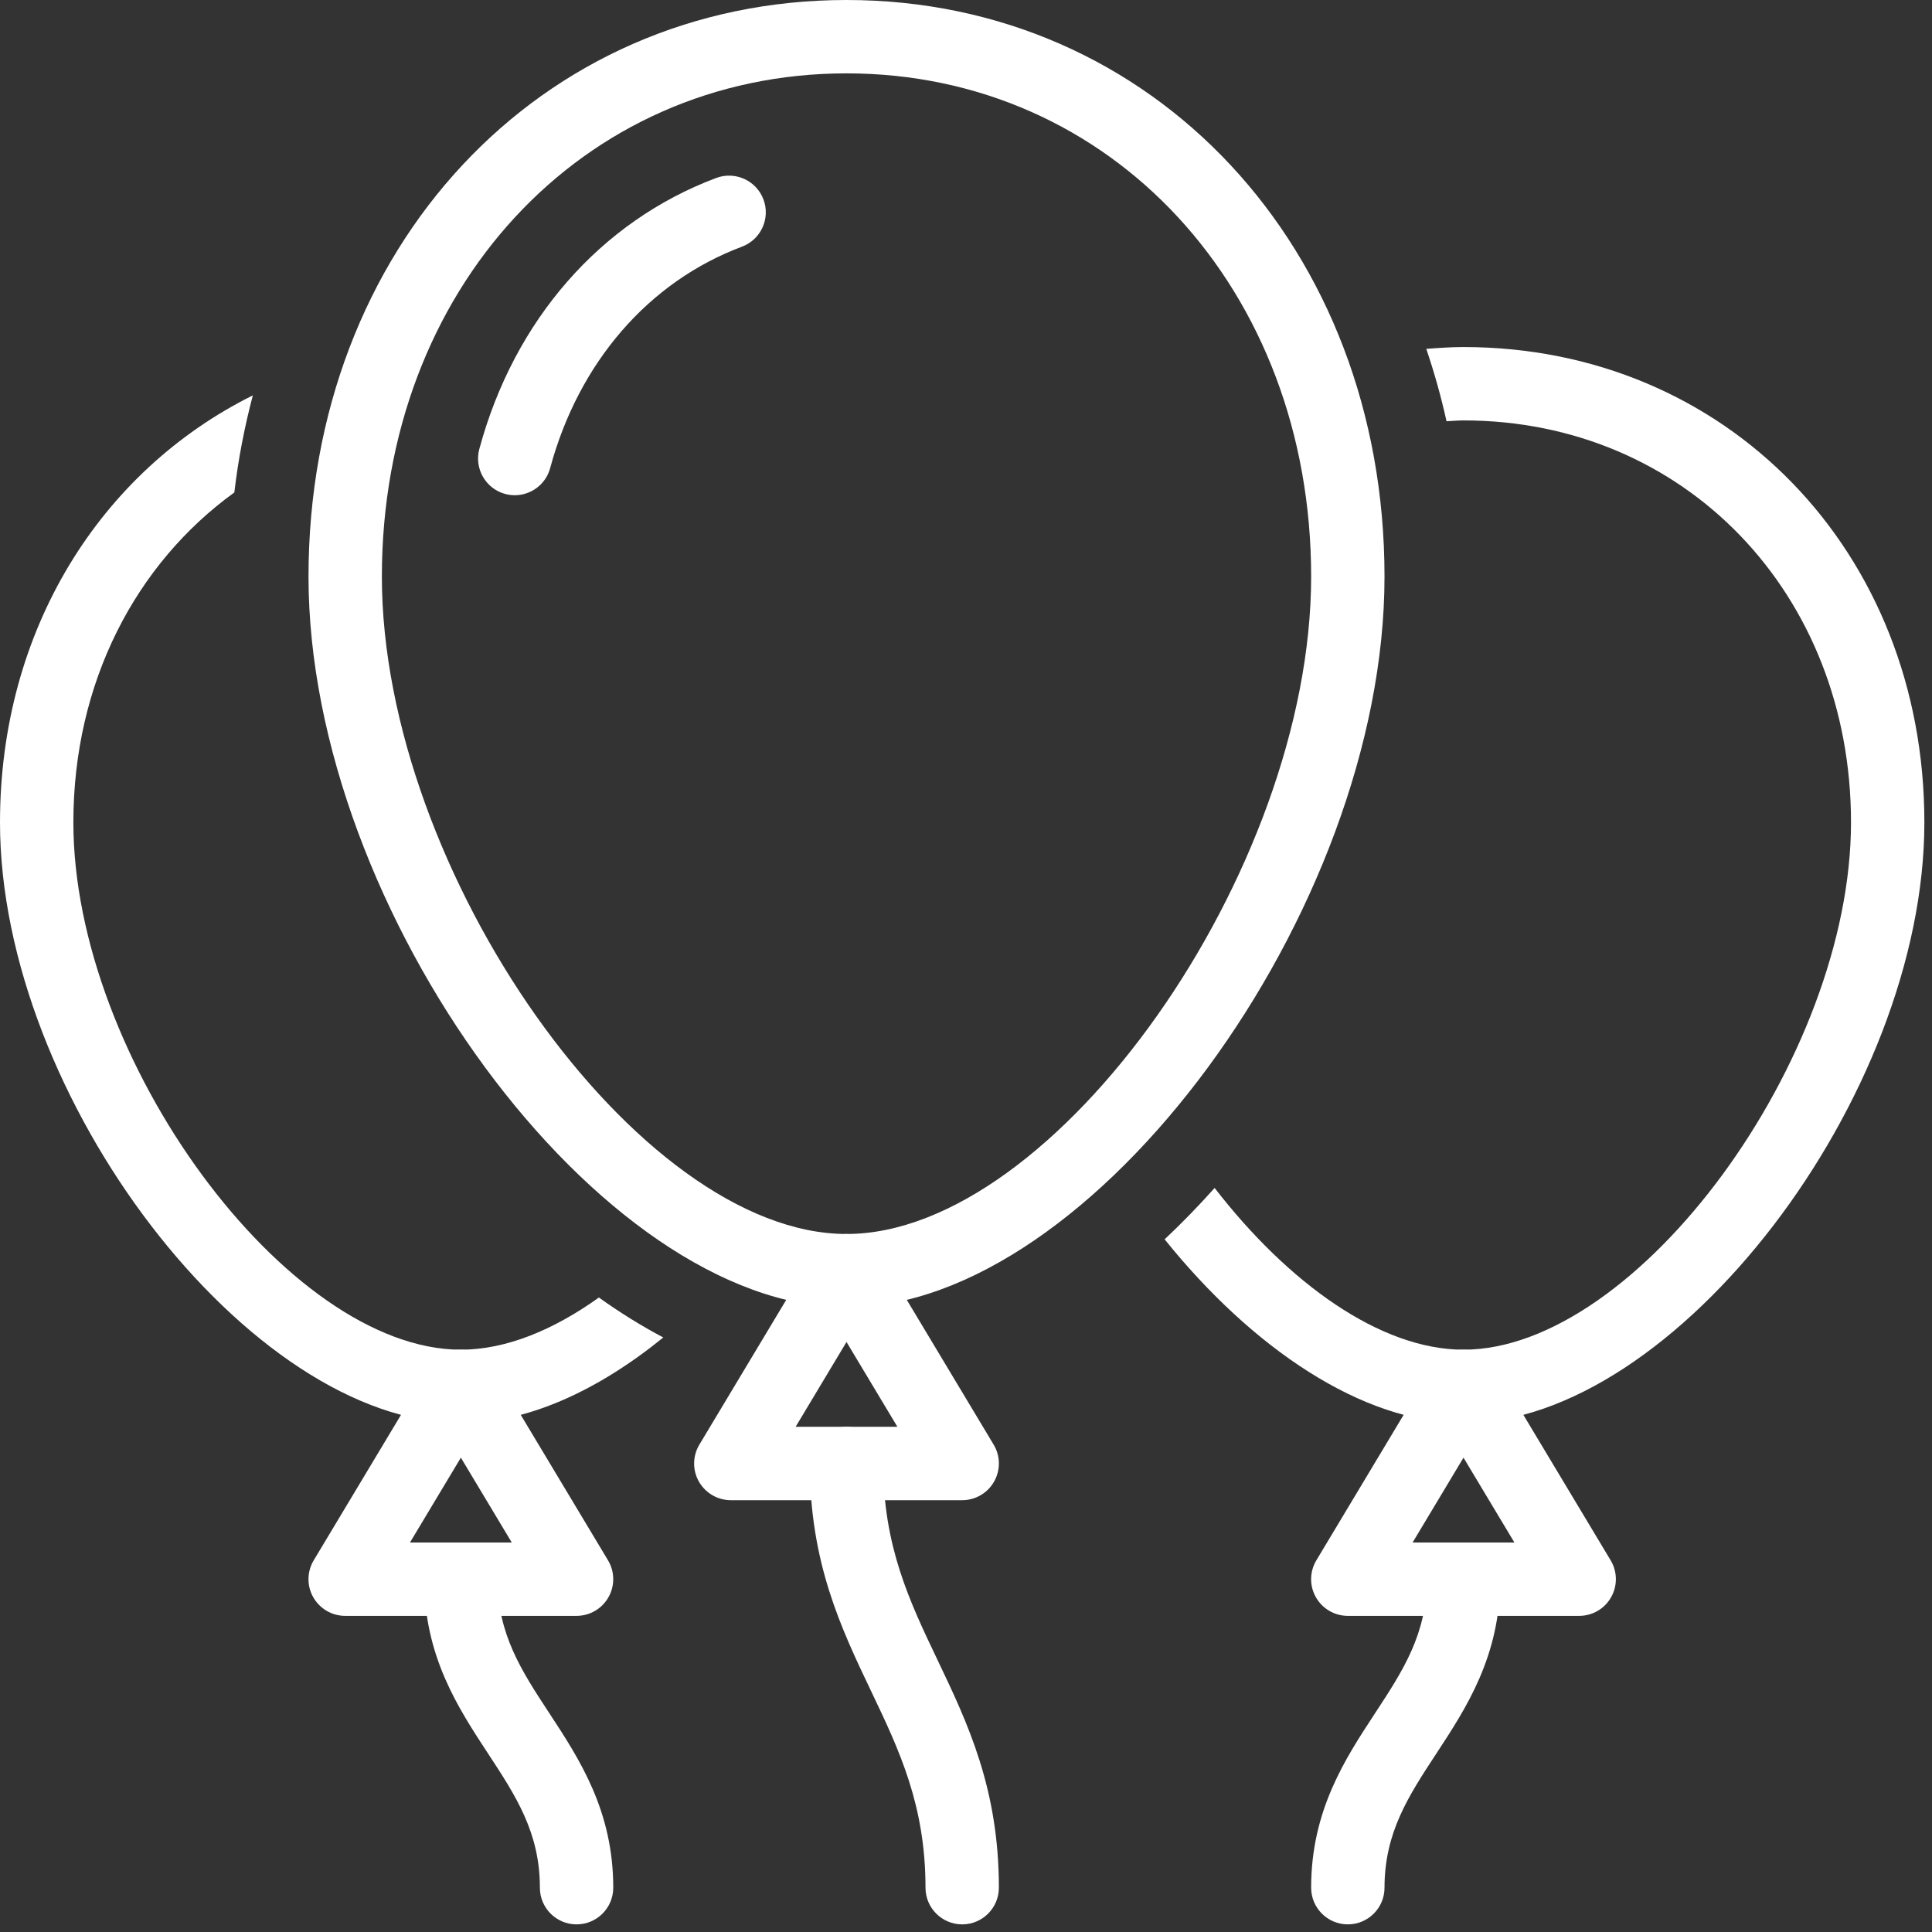 <?xml version="1.0" encoding="UTF-8" standalone="no"?>
<!DOCTYPE svg PUBLIC "-//W3C//DTD SVG 1.1//EN" "http://www.w3.org/Graphics/SVG/1.1/DTD/svg11.dtd">
<svg width="100%" height="100%" viewBox="0 0 79 79" version="1.1" xmlns="http://www.w3.org/2000/svg" xmlns:xlink="http://www.w3.org/1999/xlink" xml:space="preserve" xmlns:serif="http://www.serif.com/" style="fill-rule:evenodd;clip-rule:evenodd;stroke-linejoin:round;stroke-miterlimit:2;">
    <rect x="0" y="0" width="79" height="79" fill="#333333" stroke="none"/>
    <g transform="matrix(1,0,0,1,55.113,63.073)">
        <path d="M0,15.615C-0.829,15.615 -1.5,14.944 -1.5,14.115C-1.5,10.964 -0.113,8.85 1.111,6.985C2.248,5.252 3.23,3.755 3.23,1.5C3.23,0.672 3.901,0 4.73,0C5.559,0 6.23,0.672 6.23,1.5C6.23,4.652 4.843,6.765 3.619,8.631C2.481,10.364 1.5,11.86 1.5,14.115C1.5,14.944 0.828,15.615 0,15.615" style="fill:white;fill-rule:nonzero;"/>
    </g>
    <g transform="matrix(1,0,0,1,57.762,58.189)">
        <path d="M0,4.884L4.162,4.884L2.081,1.415L0,4.884ZM6.812,7.884L-2.649,7.884C-3.19,7.884 -3.688,7.593 -3.955,7.123C-4.222,6.653 -4.214,6.076 -3.936,5.613L0.795,-2.272C1.065,-2.724 1.554,-3 2.081,-3C2.607,-3 3.096,-2.724 3.367,-2.272L8.098,5.613C8.376,6.076 8.383,6.653 8.116,7.123C7.851,7.593 7.352,7.884 6.812,7.884" style="fill:white;fill-rule:nonzero;"/>
    </g>
    <g transform="matrix(1,0,0,1,23.576,63.073)">
        <path d="M0,15.615C-0.829,15.615 -1.5,14.944 -1.5,14.115C-1.5,11.86 -2.482,10.364 -3.619,8.631C-4.844,6.765 -6.23,4.652 -6.23,1.5C-6.23,0.672 -5.56,0 -4.73,0C-3.902,0 -3.23,0.672 -3.23,1.5C-3.23,3.755 -2.249,5.252 -1.111,6.985C0.112,8.85 1.5,10.964 1.5,14.115C1.5,14.944 0.828,15.615 0,15.615" style="fill:white;fill-rule:nonzero;"/>
    </g>
    <g transform="matrix(1,0,0,1,16.764,58.189)">
        <path d="M0,4.884L4.162,4.884L2.081,1.415L0,4.884ZM6.812,7.884L-2.649,7.884C-3.19,7.884 -3.688,7.593 -3.955,7.123C-4.222,6.653 -4.214,6.076 -3.936,5.613L0.795,-2.272C1.065,-2.724 1.554,-3 2.081,-3C2.607,-3 3.096,-2.724 3.367,-2.272L8.098,5.613C8.376,6.076 8.383,6.653 8.116,7.123C7.851,7.593 7.352,7.884 6.812,7.884" style="fill:white;fill-rule:nonzero;"/>
    </g>
    <g transform="matrix(1,0,0,1,59.843,58.189)">
        <path d="M0,-43.998C-0.517,-43.998 -1.02,-43.962 -1.522,-43.924C-1.196,-42.963 -0.918,-41.977 -0.694,-40.964C-0.462,-40.974 -0.235,-40.998 0,-40.998C9.033,-40.998 15.845,-33.932 15.845,-24.561C15.845,-14.889 7.107,-3 0,-3C-3.398,-3 -7.167,-5.721 -10.177,-9.613C-10.837,-8.874 -11.519,-8.172 -12.221,-7.513C-8.652,-3.075 -4.145,0 0,0C8.63,0 18.845,-13.314 18.845,-24.561C18.845,-35.643 10.743,-43.998 0,-43.998" style="fill:white;fill-rule:nonzero;"/>
    </g>
    <g transform="matrix(1,0,0,1,24.489,21.3)">
        <path d="M0,31.756C-1.871,33.095 -3.812,33.889 -5.644,33.889C-12.752,33.889 -21.489,22.001 -21.489,12.328C-21.489,6.607 -18.941,1.755 -14.906,-1.164C-14.749,-2.526 -14.488,-3.848 -14.151,-5.133C-20.381,-2.034 -24.489,4.449 -24.489,12.328C-24.489,23.576 -14.273,36.889 -5.644,36.889C-2.919,36.889 -0.037,35.56 2.633,33.389C1.737,32.917 0.859,32.37 0,31.756" style="fill:white;fill-rule:nonzero;"/>
    </g>
    <g transform="matrix(1,0,0,1,39.344,58.343)">
        <path d="M0,20.345C-0.829,20.345 -1.5,19.674 -1.5,18.845C-1.5,15.468 -2.578,13.209 -3.719,10.819C-4.954,8.231 -6.23,5.556 -6.23,1.5C-6.23,0.672 -5.56,0 -4.73,0C-3.902,0 -3.23,0.672 -3.23,1.5C-3.23,4.877 -2.153,7.136 -1.012,9.526C0.223,12.114 1.5,14.788 1.5,18.845C1.5,19.674 0.828,20.345 0,20.345" style="fill:white;fill-rule:nonzero;"/>
    </g>
    <g transform="matrix(1,0,0,1,32.533,53.459)">
        <path d="M0,4.884L4.162,4.884L2.081,1.415L0,4.884ZM6.812,7.884L-2.649,7.884C-3.19,7.884 -3.688,7.593 -3.955,7.123C-4.222,6.653 -4.214,6.076 -3.936,5.613L0.795,-2.272C1.065,-2.724 1.554,-3 2.081,-3C2.607,-3 3.096,-2.724 3.367,-2.272L8.098,5.613C8.376,6.076 8.383,6.653 8.116,7.123C7.851,7.593 7.352,7.884 6.812,7.884" style="fill:white;fill-rule:nonzero;"/>
    </g>
    <g transform="matrix(1,0,0,1,34.614,50.458)">
        <path d="M0,-47.458C-10.831,-47.458 -18.999,-38.612 -18.999,-26.882C-18.999,-14.823 -8.523,0 0,0C8.522,0 18.999,-14.823 18.999,-26.882C18.999,-38.612 10.831,-47.458 0,-47.458M0,3C-10.074,3 -21.999,-13.198 -21.999,-26.882C-21.999,-40.323 -12.542,-50.458 0,-50.458C12.541,-50.458 21.999,-40.323 21.999,-26.882C21.999,-13.198 10.074,3 0,3" style="fill:white;fill-rule:nonzero;"/>
    </g>
    <g transform="matrix(1,0,0,1,21.049,6.987)">
        <path d="M0,13.263C-0.129,13.263 -0.261,13.246 -0.392,13.211C-1.191,12.995 -1.665,12.171 -1.449,11.371C-0.026,6.105 3.504,2.066 8.237,0.29C9.012,0 9.878,0.392 10.169,1.168C10.46,1.944 10.066,2.808 9.291,3.099C5.474,4.531 2.615,7.831 1.447,12.154C1.267,12.823 0.661,13.263 0,13.263" style="fill:white;fill-rule:nonzero;"/>
    </g>
</svg>
